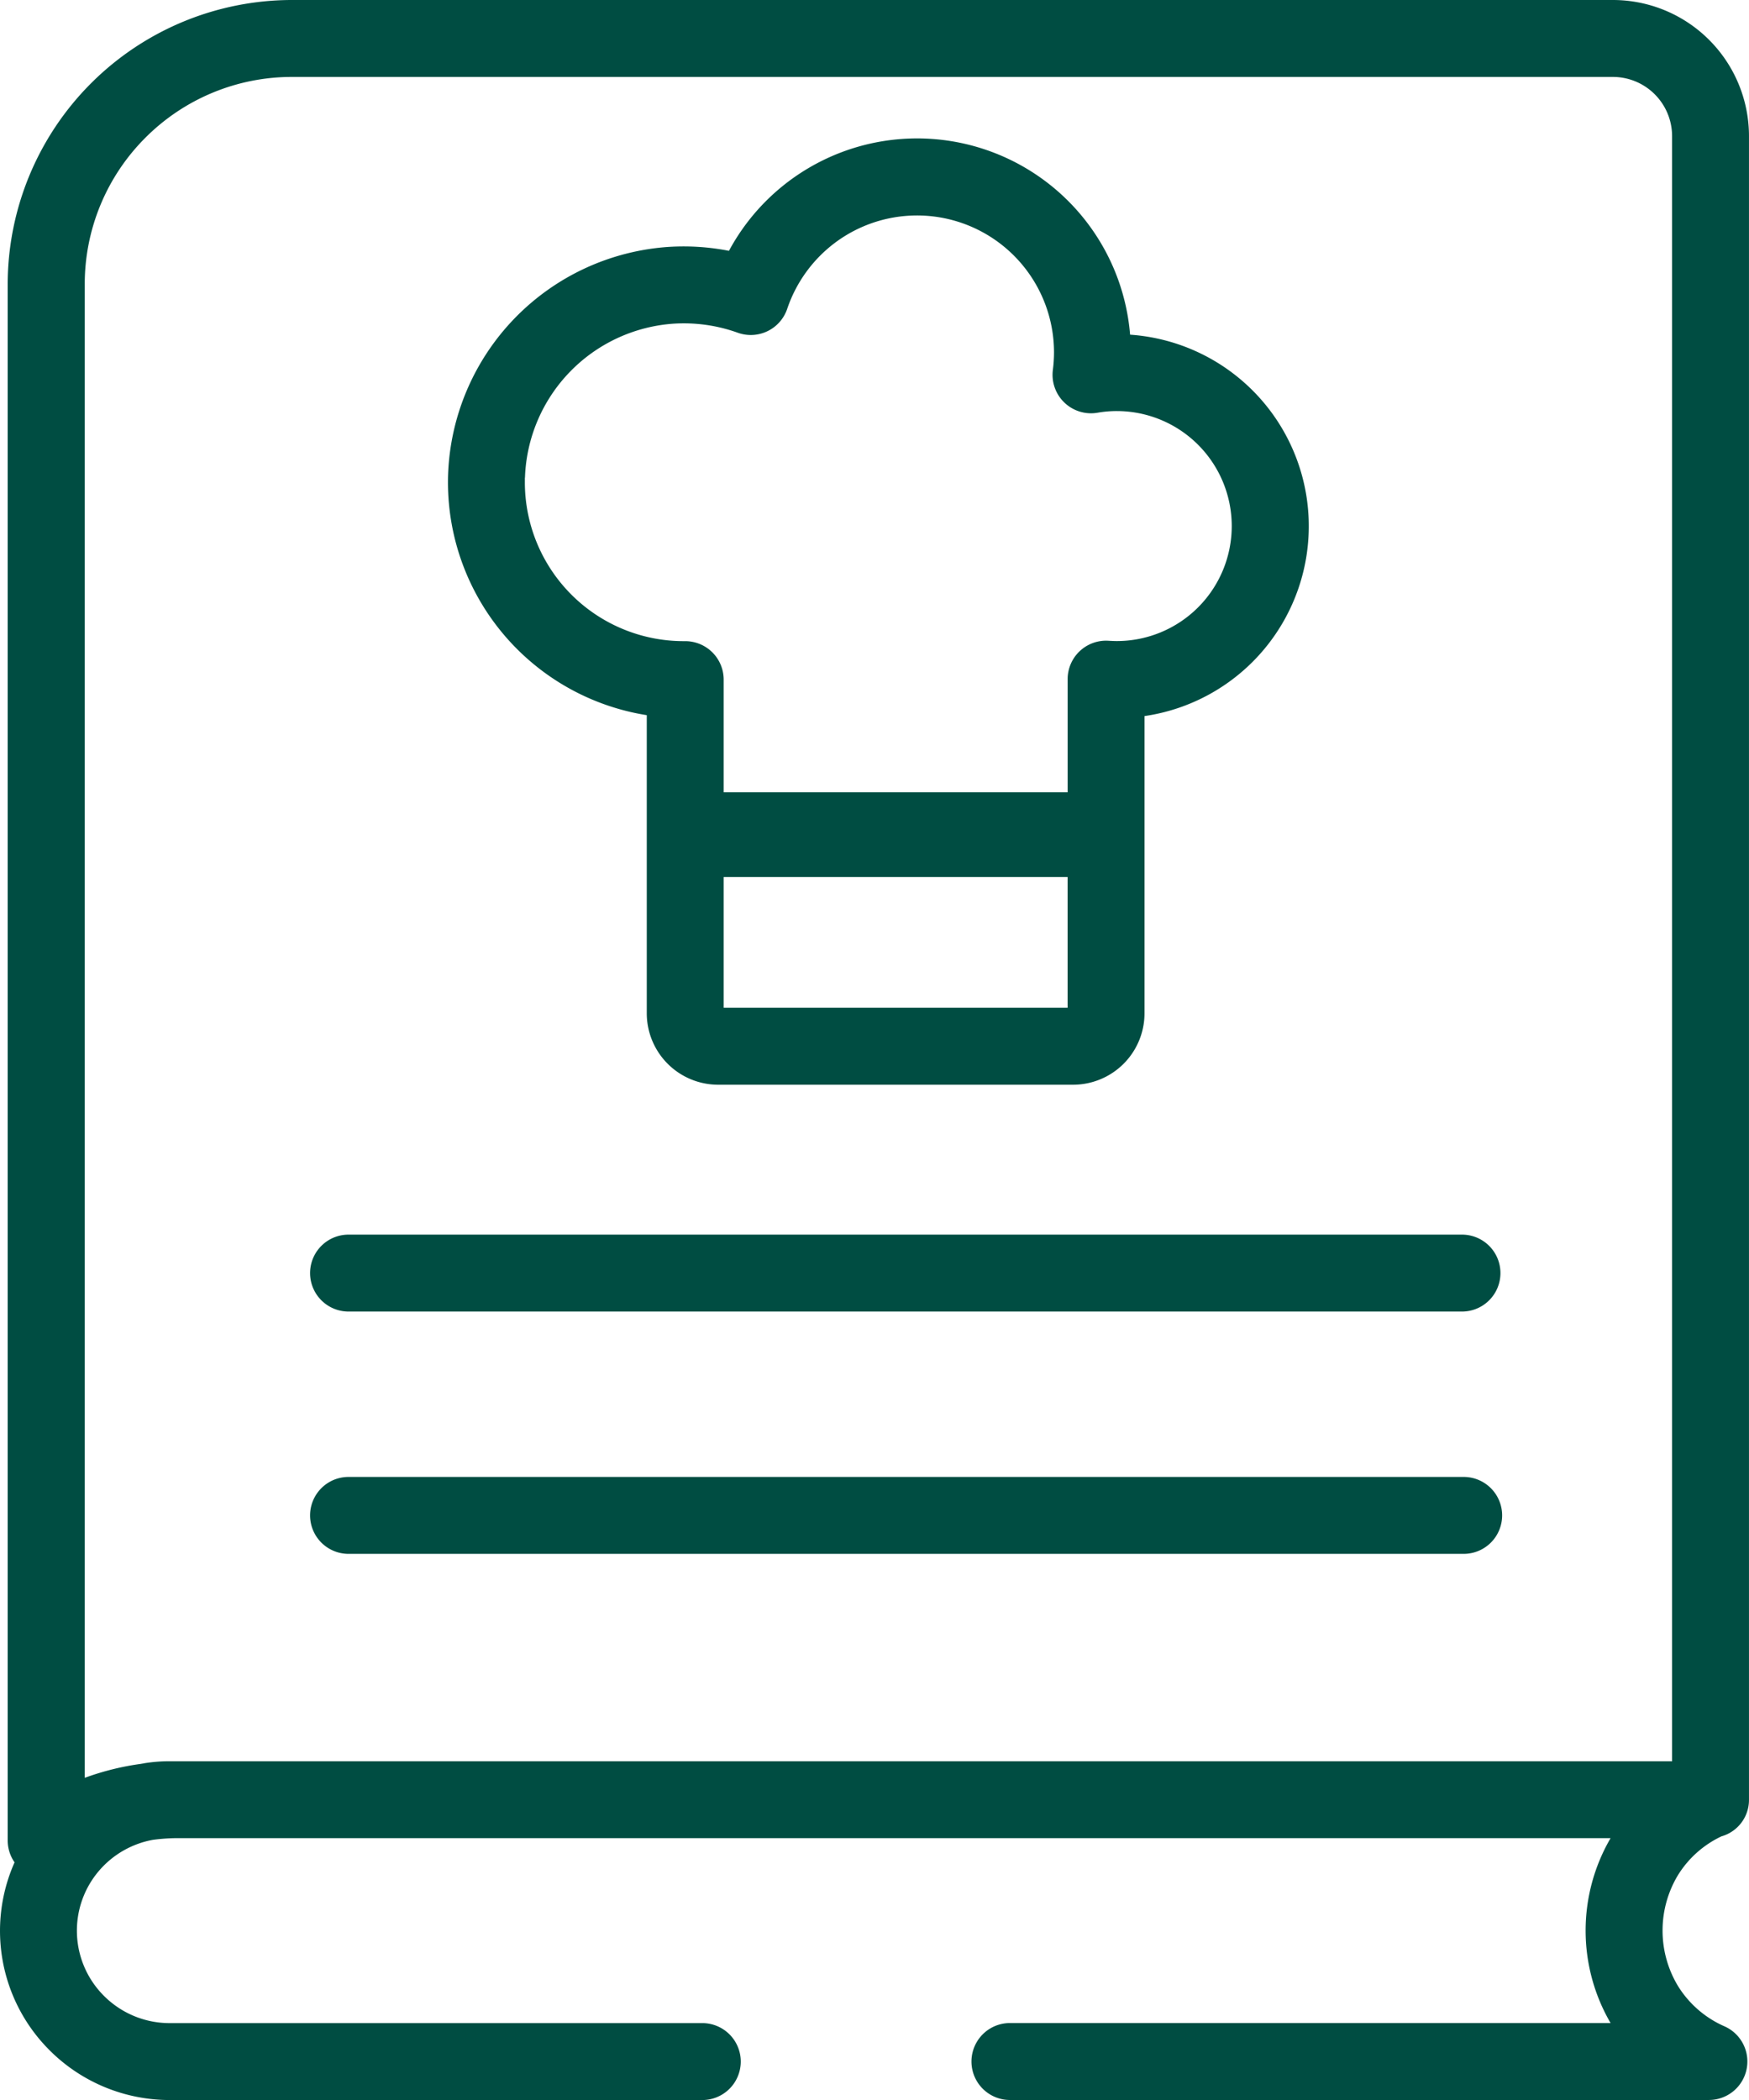 <svg xmlns="http://www.w3.org/2000/svg" xmlns:xlink="http://www.w3.org/1999/xlink" width="94.317" height="113.22" viewBox="0 0 94.317 113.22">
    <defs>
        <clipPath id="clip-path">
            <rect id="Прямоугольник_1199" data-name="Прямоугольник 1199" width="94.317" height="113.22" fill="#004d42"/>
        </clipPath>
    </defs>
    <g id="Сгруппировать_3690" data-name="Сгруппировать 3690" clip-path="url(#clip-path)">
        <path id="Контур_49" data-name="Контур 49" d="M7.84,7.426a11.15,11.15,0,0,1,7.915-3.278H86.976a3.193,3.193,0,0,1,3.193,3.194V94.955H9.157a8.465,8.465,0,0,0-1.4.112l.014,0-.1.017-.008,0-.055.011a14.442,14.442,0,0,0-3.038.754V15.341A11.148,11.148,0,0,1,7.84,7.426M2.685,110.548a9.151,9.151,0,0,0,6.472,2.672h28.67a2.074,2.074,0,1,0,0-4.147H9.157a5,5,0,0,1-3.545-1.463,4.964,4.964,0,0,1-.266-6.757A5,5,0,0,1,8.256,99.19,10.333,10.333,0,0,1,9.547,99.1H86.853a9.9,9.9,0,0,0,0,9.97H54.416a2.074,2.074,0,0,0,0,4.147h37.74a2.074,2.074,0,0,0,.851-3.965,5.584,5.584,0,0,1-2.517-2.175,5.788,5.788,0,0,1,0-5.988,5.538,5.538,0,0,1,2.344-2.086,2.039,2.039,0,0,0,1.482-1.977V7.341A7.34,7.34,0,0,0,86.976,0H15.755A15.339,15.339,0,0,0,.415,15.341v83.89a2.065,2.065,0,0,0,.37,1.175,9.086,9.086,0,0,0,1.9,10.141" transform="translate(0 0)" fill="#004d42"/>
        <path id="Контур_50" data-name="Контур 50" d="M60.99,239.312h60.135a2.074,2.074,0,0,0,0-4.147H60.99a2.074,2.074,0,0,0,0,4.147" transform="translate(-42.24 -168.602)" fill="#004d42"/>
        <path id="Контур_51" data-name="Контур 51" d="M89.5,44.673a8.611,8.611,0,0,1,8.047-8.306c.172-.01.344-.015.514-.015a8.589,8.589,0,0,1,2.914.506,2.074,2.074,0,0,0,2.667-1.29,7.42,7.42,0,0,1,2.65-3.615,7.386,7.386,0,0,1,11.737,5.968,7.515,7.515,0,0,1-.063.949,2.074,2.074,0,0,0,2.414,2.3,6,6,0,0,1,1.033-.089,6.2,6.2,0,1,1,0,12.4c-.136,0-.28-.006-.44-.016a2.073,2.073,0,0,0-2.209,2.069v6.1H100.215V55.56a2.073,2.073,0,0,0-2.074-2.074h-.079a8.566,8.566,0,0,1-8.568-8.57c0-.08,0-.161,0-.244M100.215,66.2h18.547v7.05H100.215Zm-4.147-8.721V73.542A3.853,3.853,0,0,0,99.921,77.4h19.135a3.853,3.853,0,0,0,3.853-3.853V57.525a10.347,10.347,0,0,0-.777-20.562A11.524,11.524,0,0,0,100.5,32.442a12.761,12.761,0,0,0-2.441-.237q-.376,0-.756.022a12.758,12.758,0,0,0-11.951,12.33h0q-.005.178-.005.359a12.715,12.715,0,0,0,10.721,12.56" transform="translate(-61.19 -18.919)" fill="#004d42"/>
        <path id="Контур_52" data-name="Контур 52" d="M60.99,285.466h60.135a2.074,2.074,0,1,0,0-4.147H60.99a2.074,2.074,0,0,0,0,4.147" transform="translate(-42.24 -201.692)" fill="#004d42"/>
    </g>
</svg>
